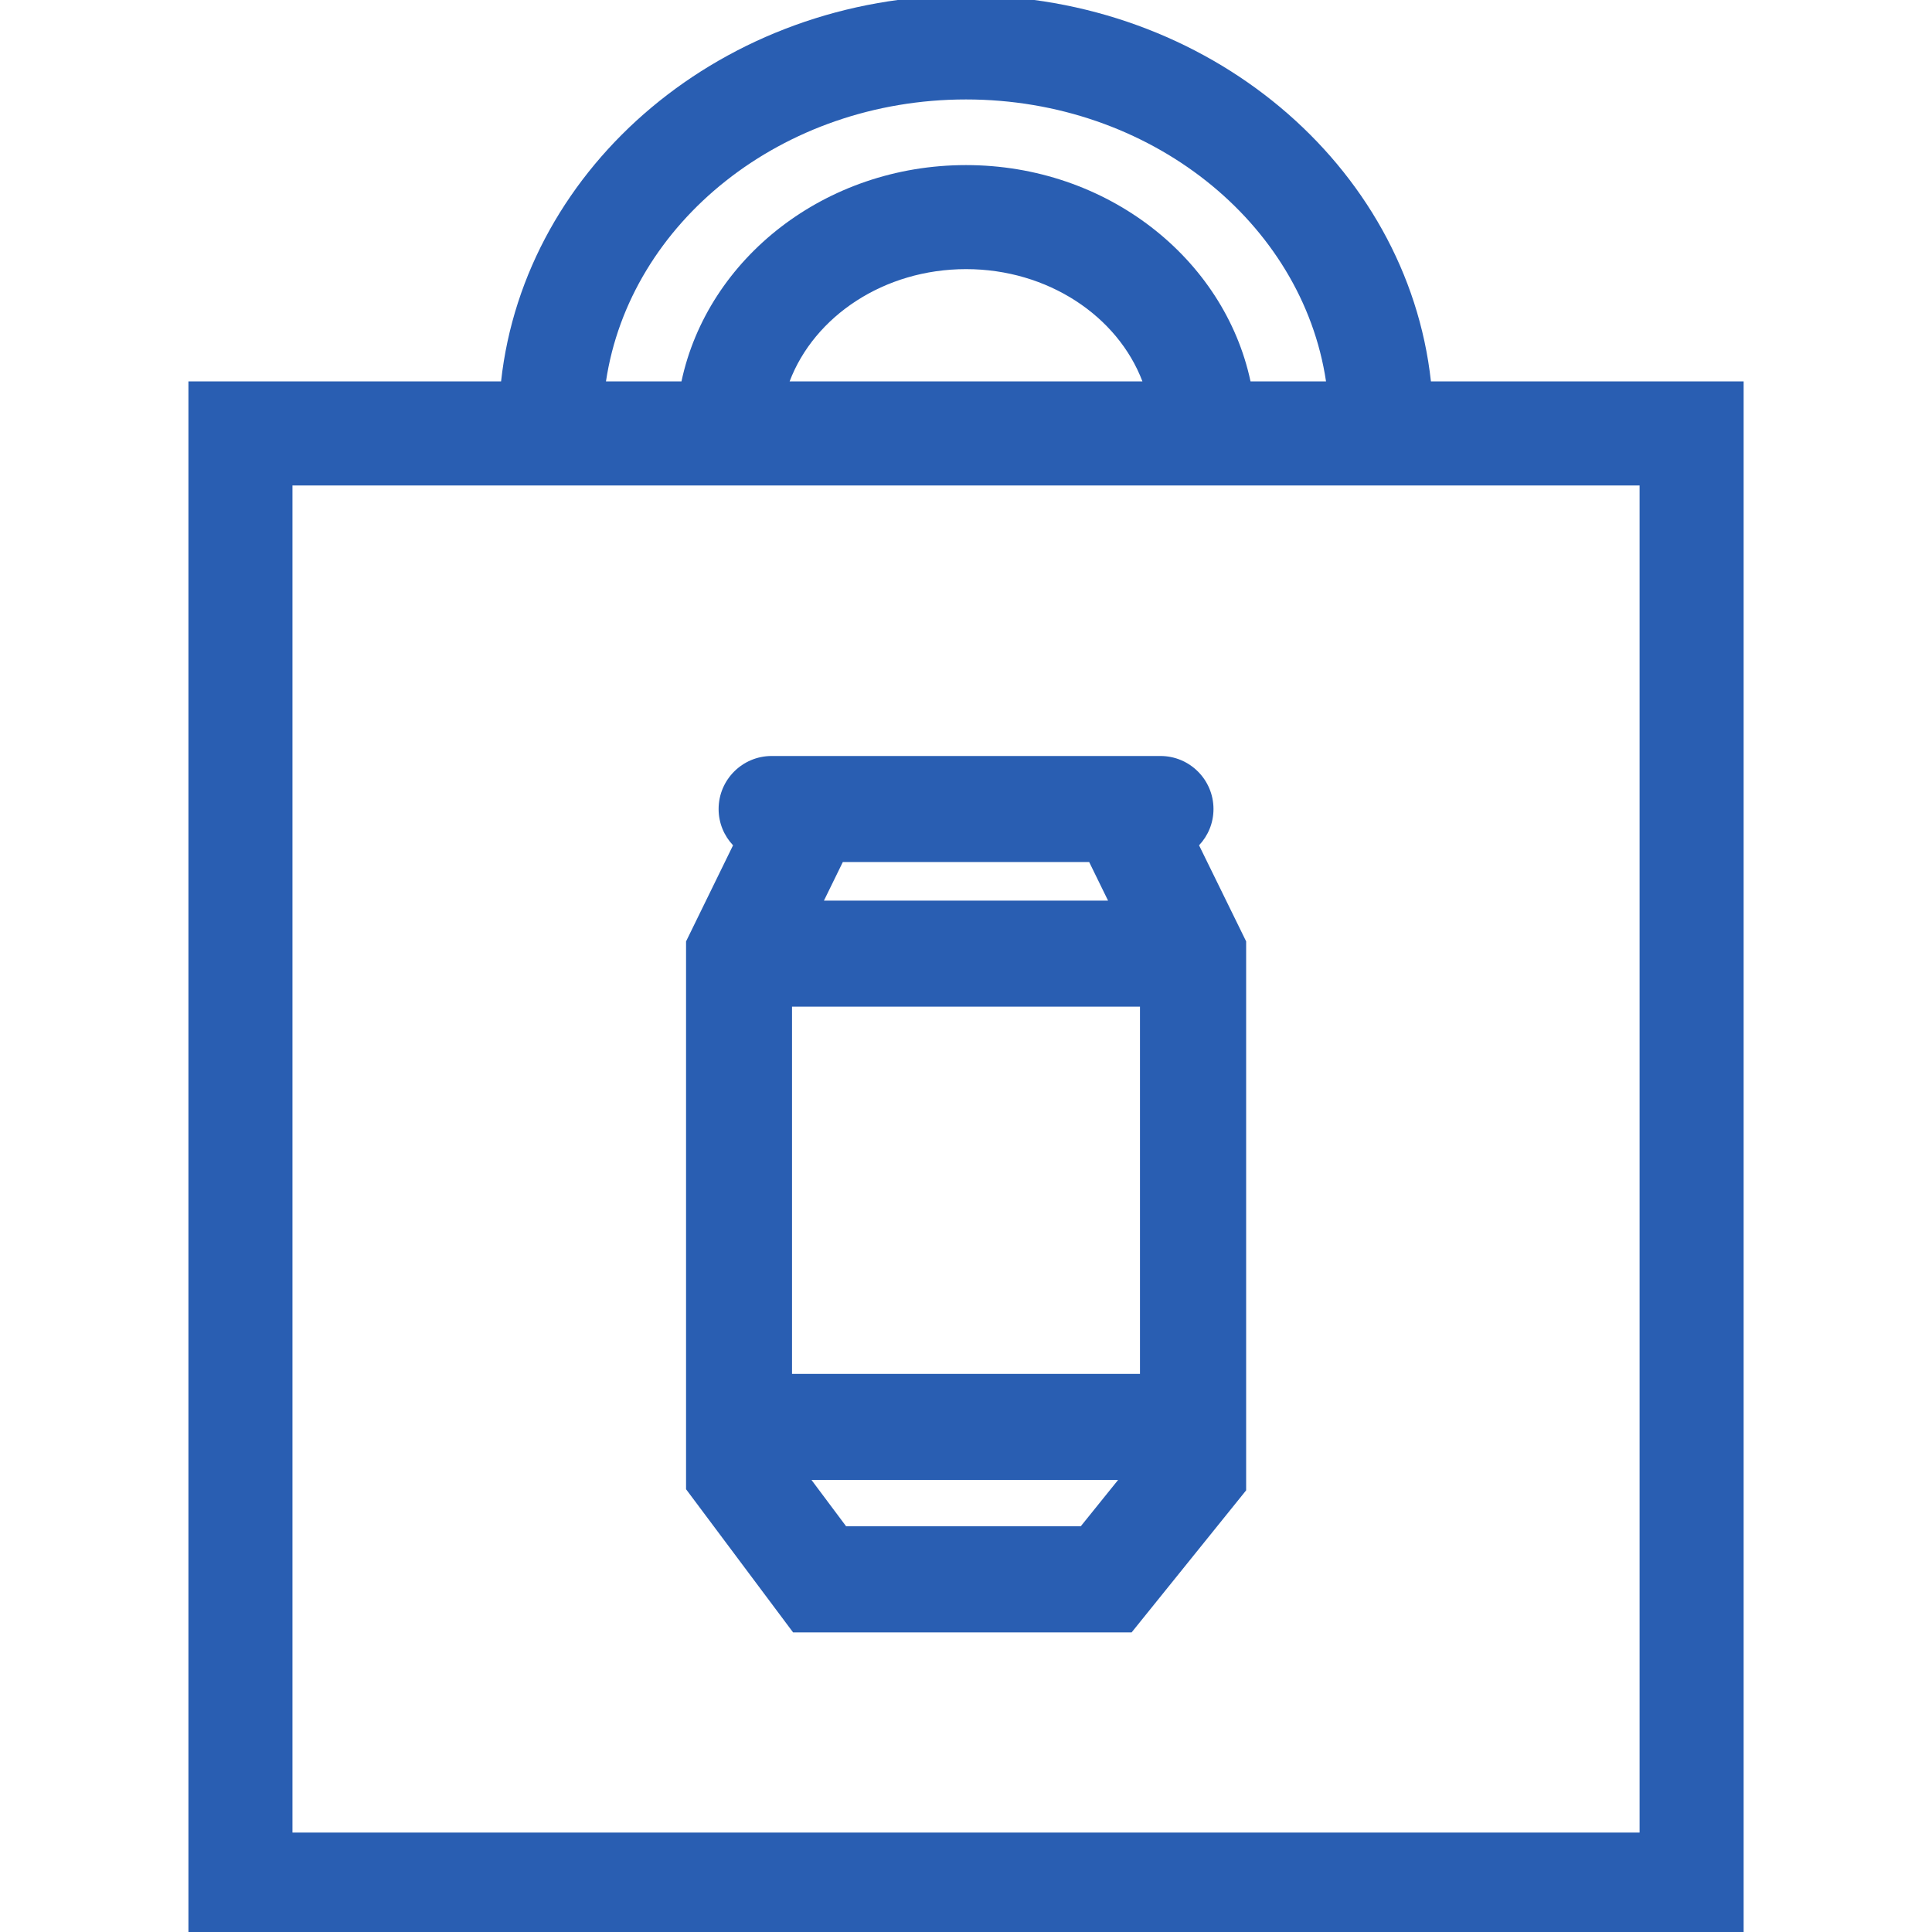 <?xml version="1.0" encoding="utf-8"?>
<!-- Generator: Adobe Illustrator 26.1.0, SVG Export Plug-In . SVG Version: 6.00 Build 0)  -->
<svg version="1.1" id="Layer_1" xmlns="http://www.w3.org/2000/svg" xmlns:xlink="http://www.w3.org/1999/xlink" x="0px" y="0px"
	 viewBox="0 0 400 400" style="enable-background:new 0 0 400 400;" xml:space="preserve">
<style type="text/css">
	.st0{fill:#FFFFFF;}
	.st1{fill:#295EB2;}
</style>
<g>
	<path class="st1" d="M296.26,78.97C291.34,34.15,250.05-0.95,200-0.95s-91.34,35.1-96.26,79.92H39.01v321.99h321.99V78.97H296.26z
		 M200,20.59c38.07,0,69.62,25.47,74.54,58.38h-15.63c-5.44-25.5-29.78-44.79-58.91-44.79c-29.13,0-53.48,19.29-58.91,44.79h-15.63
		C130.38,46.05,161.93,20.59,200,20.59z M236.53,78.97h-73.05c5.11-13.49,19.55-23.25,36.53-23.25
		C216.98,55.72,231.41,65.47,236.53,78.97z M339.45,379.41H60.55V100.51h278.91V379.41z"/>
</g>
<path class="st1" d="M248.25,175.01c1.85-1.96,2.99-4.6,2.99-7.51c0-6.06-4.92-10.98-10.98-10.98h-1.05h-78.4h-1.05
	c-6.06,0-10.98,4.92-10.98,10.98c0,2.91,1.14,5.55,2.99,7.51l-9.73,19.9v113.42l22.16,29.64h70.09l23.71-29.41V194.9L248.25,175.01z
	 M163.98,284.45v-76.03h72.04v76.03H163.98z M225.5,178.47l3.91,7.99h-58.82l3.91-7.99H225.5z M175.18,316l-7.17-9.59h63.48
	l-7.73,9.59H175.18z"/>
</svg>
